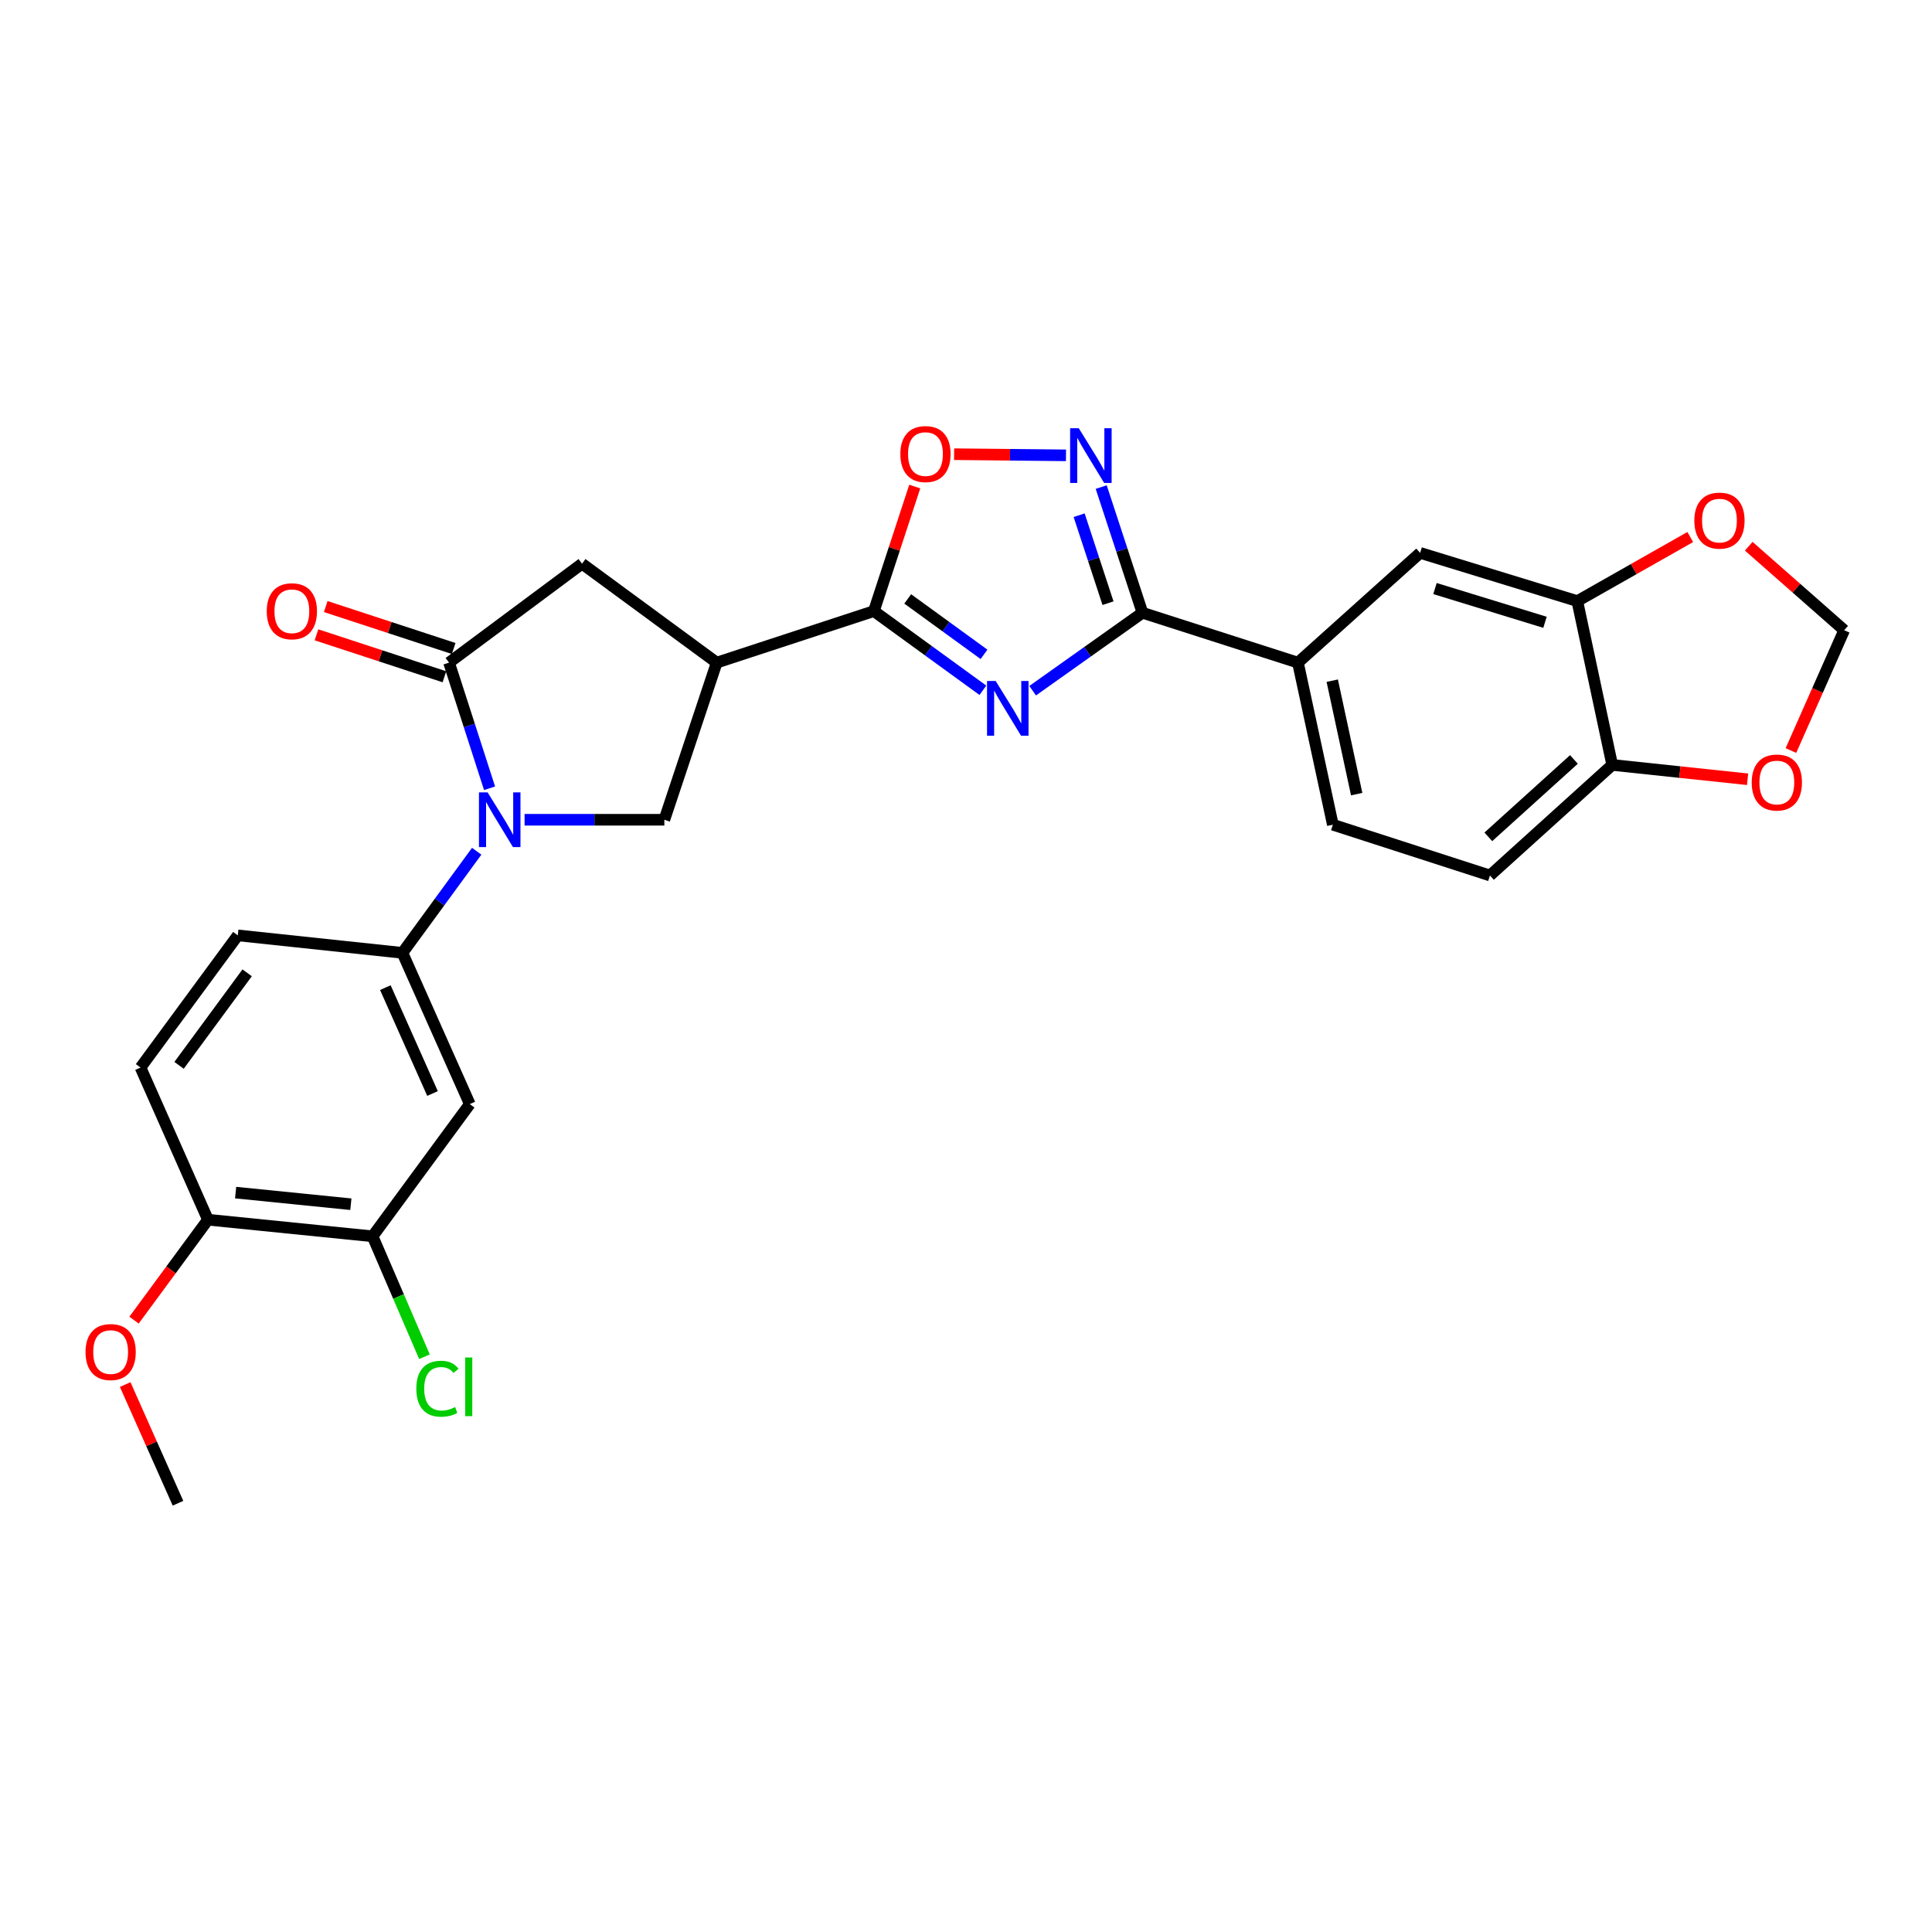 <?xml version='1.0' encoding='iso-8859-1'?>
<svg version='1.1' baseProfile='full'
              xmlns='http://www.w3.org/2000/svg'
                      xmlns:rdkit='http://www.rdkit.org/xml'
                      xmlns:xlink='http://www.w3.org/1999/xlink'
                  xml:space='preserve'
width='1000px' height='1000px' viewBox='0 0 1000 1000'>
<!-- END OF HEADER -->
<rect style='opacity:1.0;fill:#FFFFFF;stroke:none' width='1000' height='1000' x='0' y='0'> </rect>
<path class='bond-1' d='M 508.745,357.291 L 480.533,336.797' style='fill:none;fill-rule:evenodd;stroke:#0000FF;stroke-width:6px;stroke-linecap:butt;stroke-linejoin:miter;stroke-opacity:1' />
<path class='bond-1' d='M 480.533,336.797 L 452.321,316.303' style='fill:none;fill-rule:evenodd;stroke:#000000;stroke-width:6px;stroke-linecap:butt;stroke-linejoin:miter;stroke-opacity:1' />
<path class='bond-1' d='M 509.329,338.689 L 489.58,324.343' style='fill:none;fill-rule:evenodd;stroke:#0000FF;stroke-width:6px;stroke-linecap:butt;stroke-linejoin:miter;stroke-opacity:1' />
<path class='bond-1' d='M 489.58,324.343 L 469.832,309.997' style='fill:none;fill-rule:evenodd;stroke:#000000;stroke-width:6px;stroke-linecap:butt;stroke-linejoin:miter;stroke-opacity:1' />
<path class='bond-2' d='M 534.504,357.508 L 562.919,337.337' style='fill:none;fill-rule:evenodd;stroke:#0000FF;stroke-width:6px;stroke-linecap:butt;stroke-linejoin:miter;stroke-opacity:1' />
<path class='bond-2' d='M 562.919,337.337 L 591.334,317.167' style='fill:none;fill-rule:evenodd;stroke:#000000;stroke-width:6px;stroke-linecap:butt;stroke-linejoin:miter;stroke-opacity:1' />
<path class='bond-0' d='M 271.523,424.306 L 307.694,424.306' style='fill:none;fill-rule:evenodd;stroke:#0000FF;stroke-width:6px;stroke-linecap:butt;stroke-linejoin:miter;stroke-opacity:1' />
<path class='bond-0' d='M 307.694,424.306 L 343.865,424.306' style='fill:none;fill-rule:evenodd;stroke:#000000;stroke-width:6px;stroke-linecap:butt;stroke-linejoin:miter;stroke-opacity:1' />
<path class='bond-8' d='M 246.741,440.6 L 227.516,466.896' style='fill:none;fill-rule:evenodd;stroke:#0000FF;stroke-width:6px;stroke-linecap:butt;stroke-linejoin:miter;stroke-opacity:1' />
<path class='bond-8' d='M 227.516,466.896 L 208.29,493.193' style='fill:none;fill-rule:evenodd;stroke:#000000;stroke-width:6px;stroke-linecap:butt;stroke-linejoin:miter;stroke-opacity:1' />
<path class='bond-29' d='M 253.397,408.01 L 242.911,375.493' style='fill:none;fill-rule:evenodd;stroke:#0000FF;stroke-width:6px;stroke-linecap:butt;stroke-linejoin:miter;stroke-opacity:1' />
<path class='bond-29' d='M 242.911,375.493 L 232.424,342.977' style='fill:none;fill-rule:evenodd;stroke:#000000;stroke-width:6px;stroke-linecap:butt;stroke-linejoin:miter;stroke-opacity:1' />
<path class='bond-4' d='M 452.321,316.303 L 370.966,342.977' style='fill:none;fill-rule:evenodd;stroke:#000000;stroke-width:6px;stroke-linecap:butt;stroke-linejoin:miter;stroke-opacity:1' />
<path class='bond-7' d='M 452.321,316.303 L 462.898,284.072' style='fill:none;fill-rule:evenodd;stroke:#000000;stroke-width:6px;stroke-linecap:butt;stroke-linejoin:miter;stroke-opacity:1' />
<path class='bond-7' d='M 462.898,284.072 L 473.475,251.84' style='fill:none;fill-rule:evenodd;stroke:#FF0000;stroke-width:6px;stroke-linecap:butt;stroke-linejoin:miter;stroke-opacity:1' />
<path class='bond-5' d='M 591.334,317.167 L 580.659,284.64' style='fill:none;fill-rule:evenodd;stroke:#000000;stroke-width:6px;stroke-linecap:butt;stroke-linejoin:miter;stroke-opacity:1' />
<path class='bond-5' d='M 580.659,284.64 L 569.984,252.112' style='fill:none;fill-rule:evenodd;stroke:#0000FF;stroke-width:6px;stroke-linecap:butt;stroke-linejoin:miter;stroke-opacity:1' />
<path class='bond-5' d='M 573.505,312.209 L 566.033,289.44' style='fill:none;fill-rule:evenodd;stroke:#000000;stroke-width:6px;stroke-linecap:butt;stroke-linejoin:miter;stroke-opacity:1' />
<path class='bond-5' d='M 566.033,289.44 L 558.561,266.671' style='fill:none;fill-rule:evenodd;stroke:#0000FF;stroke-width:6px;stroke-linecap:butt;stroke-linejoin:miter;stroke-opacity:1' />
<path class='bond-11' d='M 591.334,317.167 L 671.808,342.977' style='fill:none;fill-rule:evenodd;stroke:#000000;stroke-width:6px;stroke-linecap:butt;stroke-linejoin:miter;stroke-opacity:1' />
<path class='bond-3' d='M 232.424,342.977 L 301.259,291.768' style='fill:none;fill-rule:evenodd;stroke:#000000;stroke-width:6px;stroke-linecap:butt;stroke-linejoin:miter;stroke-opacity:1' />
<path class='bond-17' d='M 234.822,335.663 L 201.715,324.808' style='fill:none;fill-rule:evenodd;stroke:#000000;stroke-width:6px;stroke-linecap:butt;stroke-linejoin:miter;stroke-opacity:1' />
<path class='bond-17' d='M 201.715,324.808 L 168.607,313.954' style='fill:none;fill-rule:evenodd;stroke:#FF0000;stroke-width:6px;stroke-linecap:butt;stroke-linejoin:miter;stroke-opacity:1' />
<path class='bond-17' d='M 230.026,350.291 L 196.919,339.436' style='fill:none;fill-rule:evenodd;stroke:#000000;stroke-width:6px;stroke-linecap:butt;stroke-linejoin:miter;stroke-opacity:1' />
<path class='bond-17' d='M 196.919,339.436 L 163.811,328.581' style='fill:none;fill-rule:evenodd;stroke:#FF0000;stroke-width:6px;stroke-linecap:butt;stroke-linejoin:miter;stroke-opacity:1' />
<path class='bond-6' d='M 370.966,342.977 L 343.865,424.306' style='fill:none;fill-rule:evenodd;stroke:#000000;stroke-width:6px;stroke-linecap:butt;stroke-linejoin:miter;stroke-opacity:1' />
<path class='bond-9' d='M 370.966,342.977 L 301.259,291.768' style='fill:none;fill-rule:evenodd;stroke:#000000;stroke-width:6px;stroke-linecap:butt;stroke-linejoin:miter;stroke-opacity:1' />
<path class='bond-28' d='M 551.754,235.681 L 522.797,235.386' style='fill:none;fill-rule:evenodd;stroke:#0000FF;stroke-width:6px;stroke-linecap:butt;stroke-linejoin:miter;stroke-opacity:1' />
<path class='bond-28' d='M 522.797,235.386 L 493.839,235.091' style='fill:none;fill-rule:evenodd;stroke:#FF0000;stroke-width:6px;stroke-linecap:butt;stroke-linejoin:miter;stroke-opacity:1' />
<path class='bond-10' d='M 208.29,493.193 L 243.165,571.477' style='fill:none;fill-rule:evenodd;stroke:#000000;stroke-width:6px;stroke-linecap:butt;stroke-linejoin:miter;stroke-opacity:1' />
<path class='bond-10' d='M 199.46,511.199 L 223.873,565.999' style='fill:none;fill-rule:evenodd;stroke:#000000;stroke-width:6px;stroke-linecap:butt;stroke-linejoin:miter;stroke-opacity:1' />
<path class='bond-21' d='M 208.29,493.193 L 123.078,484.145' style='fill:none;fill-rule:evenodd;stroke:#000000;stroke-width:6px;stroke-linecap:butt;stroke-linejoin:miter;stroke-opacity:1' />
<path class='bond-13' d='M 243.165,571.477 L 192.845,639.91' style='fill:none;fill-rule:evenodd;stroke:#000000;stroke-width:6px;stroke-linecap:butt;stroke-linejoin:miter;stroke-opacity:1' />
<path class='bond-14' d='M 671.808,342.977 L 735.059,286.175' style='fill:none;fill-rule:evenodd;stroke:#000000;stroke-width:6px;stroke-linecap:butt;stroke-linejoin:miter;stroke-opacity:1' />
<path class='bond-22' d='M 671.808,342.977 L 689.878,426.872' style='fill:none;fill-rule:evenodd;stroke:#000000;stroke-width:6px;stroke-linecap:butt;stroke-linejoin:miter;stroke-opacity:1' />
<path class='bond-22' d='M 689.567,352.32 L 702.216,411.046' style='fill:none;fill-rule:evenodd;stroke:#000000;stroke-width:6px;stroke-linecap:butt;stroke-linejoin:miter;stroke-opacity:1' />
<path class='bond-12' d='M 816.405,311.129 L 735.059,286.175' style='fill:none;fill-rule:evenodd;stroke:#000000;stroke-width:6px;stroke-linecap:butt;stroke-linejoin:miter;stroke-opacity:1' />
<path class='bond-12' d='M 799.689,322.103 L 742.746,304.634' style='fill:none;fill-rule:evenodd;stroke:#000000;stroke-width:6px;stroke-linecap:butt;stroke-linejoin:miter;stroke-opacity:1' />
<path class='bond-16' d='M 816.405,311.129 L 845.638,294.545' style='fill:none;fill-rule:evenodd;stroke:#000000;stroke-width:6px;stroke-linecap:butt;stroke-linejoin:miter;stroke-opacity:1' />
<path class='bond-16' d='M 845.638,294.545 L 874.872,277.962' style='fill:none;fill-rule:evenodd;stroke:#FF0000;stroke-width:6px;stroke-linecap:butt;stroke-linejoin:miter;stroke-opacity:1' />
<path class='bond-30' d='M 816.405,311.129 L 834.476,395.922' style='fill:none;fill-rule:evenodd;stroke:#000000;stroke-width:6px;stroke-linecap:butt;stroke-linejoin:miter;stroke-opacity:1' />
<path class='bond-25' d='M 192.845,639.91 L 206.272,671.074' style='fill:none;fill-rule:evenodd;stroke:#000000;stroke-width:6px;stroke-linecap:butt;stroke-linejoin:miter;stroke-opacity:1' />
<path class='bond-25' d='M 206.272,671.074 L 219.699,702.238' style='fill:none;fill-rule:evenodd;stroke:#00CC00;stroke-width:6px;stroke-linecap:butt;stroke-linejoin:miter;stroke-opacity:1' />
<path class='bond-32' d='M 192.845,639.91 L 107.633,631.316' style='fill:none;fill-rule:evenodd;stroke:#000000;stroke-width:6px;stroke-linecap:butt;stroke-linejoin:miter;stroke-opacity:1' />
<path class='bond-32' d='M 181.608,623.305 L 121.96,617.289' style='fill:none;fill-rule:evenodd;stroke:#000000;stroke-width:6px;stroke-linecap:butt;stroke-linejoin:miter;stroke-opacity:1' />
<path class='bond-15' d='M 834.476,395.922 L 771.191,453.152' style='fill:none;fill-rule:evenodd;stroke:#000000;stroke-width:6px;stroke-linecap:butt;stroke-linejoin:miter;stroke-opacity:1' />
<path class='bond-15' d='M 814.658,393.089 L 770.359,433.15' style='fill:none;fill-rule:evenodd;stroke:#000000;stroke-width:6px;stroke-linecap:butt;stroke-linejoin:miter;stroke-opacity:1' />
<path class='bond-18' d='M 834.476,395.922 L 869.51,399.632' style='fill:none;fill-rule:evenodd;stroke:#000000;stroke-width:6px;stroke-linecap:butt;stroke-linejoin:miter;stroke-opacity:1' />
<path class='bond-18' d='M 869.51,399.632 L 904.545,403.341' style='fill:none;fill-rule:evenodd;stroke:#FF0000;stroke-width:6px;stroke-linecap:butt;stroke-linejoin:miter;stroke-opacity:1' />
<path class='bond-19' d='M 905.136,282.719 L 929.841,304.458' style='fill:none;fill-rule:evenodd;stroke:#FF0000;stroke-width:6px;stroke-linecap:butt;stroke-linejoin:miter;stroke-opacity:1' />
<path class='bond-19' d='M 929.841,304.458 L 954.545,326.198' style='fill:none;fill-rule:evenodd;stroke:#000000;stroke-width:6px;stroke-linecap:butt;stroke-linejoin:miter;stroke-opacity:1' />
<path class='bond-31' d='M 926.979,388.472 L 940.762,357.335' style='fill:none;fill-rule:evenodd;stroke:#FF0000;stroke-width:6px;stroke-linecap:butt;stroke-linejoin:miter;stroke-opacity:1' />
<path class='bond-31' d='M 940.762,357.335 L 954.545,326.198' style='fill:none;fill-rule:evenodd;stroke:#000000;stroke-width:6px;stroke-linecap:butt;stroke-linejoin:miter;stroke-opacity:1' />
<path class='bond-20' d='M 107.633,631.316 L 72.733,552.56' style='fill:none;fill-rule:evenodd;stroke:#000000;stroke-width:6px;stroke-linecap:butt;stroke-linejoin:miter;stroke-opacity:1' />
<path class='bond-26' d='M 107.633,631.316 L 88.504,657.306' style='fill:none;fill-rule:evenodd;stroke:#000000;stroke-width:6px;stroke-linecap:butt;stroke-linejoin:miter;stroke-opacity:1' />
<path class='bond-26' d='M 88.504,657.306 L 69.374,683.296' style='fill:none;fill-rule:evenodd;stroke:#FF0000;stroke-width:6px;stroke-linecap:butt;stroke-linejoin:miter;stroke-opacity:1' />
<path class='bond-24' d='M 123.078,484.145 L 72.733,552.56' style='fill:none;fill-rule:evenodd;stroke:#000000;stroke-width:6px;stroke-linecap:butt;stroke-linejoin:miter;stroke-opacity:1' />
<path class='bond-24' d='M 127.925,503.531 L 92.683,551.422' style='fill:none;fill-rule:evenodd;stroke:#000000;stroke-width:6px;stroke-linecap:butt;stroke-linejoin:miter;stroke-opacity:1' />
<path class='bond-23' d='M 689.878,426.872 L 771.191,453.152' style='fill:none;fill-rule:evenodd;stroke:#000000;stroke-width:6px;stroke-linecap:butt;stroke-linejoin:miter;stroke-opacity:1' />
<path class='bond-27' d='M 64.793,716.644 L 78.461,747.36' style='fill:none;fill-rule:evenodd;stroke:#FF0000;stroke-width:6px;stroke-linecap:butt;stroke-linejoin:miter;stroke-opacity:1' />
<path class='bond-27' d='M 78.461,747.36 L 92.129,778.076' style='fill:none;fill-rule:evenodd;stroke:#000000;stroke-width:6px;stroke-linecap:butt;stroke-linejoin:miter;stroke-opacity:1' />
<path  class='atom-0' d='M 515.367 352.489
L 524.647 367.489
Q 525.567 368.969, 527.047 371.649
Q 528.527 374.329, 528.607 374.489
L 528.607 352.489
L 532.367 352.489
L 532.367 380.809
L 528.487 380.809
L 518.527 364.409
Q 517.367 362.489, 516.127 360.289
Q 514.927 358.089, 514.567 357.409
L 514.567 380.809
L 510.887 380.809
L 510.887 352.489
L 515.367 352.489
' fill='#0000FF'/>
<path  class='atom-1' d='M 252.393 410.146
L 261.673 425.146
Q 262.593 426.626, 264.073 429.306
Q 265.553 431.986, 265.633 432.146
L 265.633 410.146
L 269.393 410.146
L 269.393 438.466
L 265.513 438.466
L 255.553 422.066
Q 254.393 420.146, 253.153 417.946
Q 251.953 415.746, 251.593 415.066
L 251.593 438.466
L 247.913 438.466
L 247.913 410.146
L 252.393 410.146
' fill='#0000FF'/>
<path  class='atom-6' d='M 558.375 221.652
L 567.655 236.652
Q 568.575 238.132, 570.055 240.812
Q 571.535 243.492, 571.615 243.652
L 571.615 221.652
L 575.375 221.652
L 575.375 249.972
L 571.495 249.972
L 561.535 233.572
Q 560.375 231.652, 559.135 229.452
Q 557.935 227.252, 557.575 226.572
L 557.575 249.972
L 553.895 249.972
L 553.895 221.652
L 558.375 221.652
' fill='#0000FF'/>
<path  class='atom-8' d='M 466.021 235.02
Q 466.021 228.22, 469.381 224.42
Q 472.741 220.62, 479.021 220.62
Q 485.301 220.62, 488.661 224.42
Q 492.021 228.22, 492.021 235.02
Q 492.021 241.9, 488.621 245.82
Q 485.221 249.7, 479.021 249.7
Q 472.781 249.7, 469.381 245.82
Q 466.021 241.94, 466.021 235.02
M 479.021 246.5
Q 483.341 246.5, 485.661 243.62
Q 488.021 240.7, 488.021 235.02
Q 488.021 229.46, 485.661 226.66
Q 483.341 223.82, 479.021 223.82
Q 474.701 223.82, 472.341 226.62
Q 470.021 229.42, 470.021 235.02
Q 470.021 240.74, 472.341 243.62
Q 474.701 246.5, 479.021 246.5
' fill='#FF0000'/>
<path  class='atom-17' d='M 876.986 269.467
Q 876.986 262.667, 880.346 258.867
Q 883.706 255.067, 889.986 255.067
Q 896.266 255.067, 899.626 258.867
Q 902.986 262.667, 902.986 269.467
Q 902.986 276.347, 899.586 280.267
Q 896.186 284.147, 889.986 284.147
Q 883.746 284.147, 880.346 280.267
Q 876.986 276.387, 876.986 269.467
M 889.986 280.947
Q 894.306 280.947, 896.626 278.067
Q 898.986 275.147, 898.986 269.467
Q 898.986 263.907, 896.626 261.107
Q 894.306 258.267, 889.986 258.267
Q 885.666 258.267, 883.306 261.067
Q 880.986 263.867, 880.986 269.467
Q 880.986 275.187, 883.306 278.067
Q 885.666 280.947, 889.986 280.947
' fill='#FF0000'/>
<path  class='atom-18' d='M 138.069 316.383
Q 138.069 309.583, 141.429 305.783
Q 144.789 301.983, 151.069 301.983
Q 157.349 301.983, 160.709 305.783
Q 164.069 309.583, 164.069 316.383
Q 164.069 323.263, 160.669 327.183
Q 157.269 331.063, 151.069 331.063
Q 144.829 331.063, 141.429 327.183
Q 138.069 323.303, 138.069 316.383
M 151.069 327.863
Q 155.389 327.863, 157.709 324.983
Q 160.069 322.063, 160.069 316.383
Q 160.069 310.823, 157.709 308.023
Q 155.389 305.183, 151.069 305.183
Q 146.749 305.183, 144.389 307.983
Q 142.069 310.783, 142.069 316.383
Q 142.069 322.103, 144.389 324.983
Q 146.749 327.863, 151.069 327.863
' fill='#FF0000'/>
<path  class='atom-19' d='M 906.688 405.025
Q 906.688 398.225, 910.048 394.425
Q 913.408 390.625, 919.688 390.625
Q 925.968 390.625, 929.328 394.425
Q 932.688 398.225, 932.688 405.025
Q 932.688 411.905, 929.288 415.825
Q 925.888 419.705, 919.688 419.705
Q 913.448 419.705, 910.048 415.825
Q 906.688 411.945, 906.688 405.025
M 919.688 416.505
Q 924.008 416.505, 926.328 413.625
Q 928.688 410.705, 928.688 405.025
Q 928.688 399.465, 926.328 396.665
Q 924.008 393.825, 919.688 393.825
Q 915.368 393.825, 913.008 396.625
Q 910.688 399.425, 910.688 405.025
Q 910.688 410.745, 913.008 413.625
Q 915.368 416.505, 919.688 416.505
' fill='#FF0000'/>
<path  class='atom-26' d='M 215.492 718.799
Q 215.492 711.759, 218.772 708.079
Q 222.092 704.359, 228.372 704.359
Q 234.212 704.359, 237.332 708.479
L 234.692 710.639
Q 232.412 707.639, 228.372 707.639
Q 224.092 707.639, 221.812 710.519
Q 219.572 713.359, 219.572 718.799
Q 219.572 724.399, 221.892 727.279
Q 224.252 730.159, 228.812 730.159
Q 231.932 730.159, 235.572 728.279
L 236.692 731.279
Q 235.212 732.239, 232.972 732.799
Q 230.732 733.359, 228.252 733.359
Q 222.092 733.359, 218.772 729.599
Q 215.492 725.839, 215.492 718.799
' fill='#00CC00'/>
<path  class='atom-26' d='M 240.772 702.639
L 244.452 702.639
L 244.452 732.999
L 240.772 732.999
L 240.772 702.639
' fill='#00CC00'/>
<path  class='atom-27' d='M 44.271 699.82
Q 44.271 693.02, 47.631 689.22
Q 50.991 685.42, 57.271 685.42
Q 63.551 685.42, 66.911 689.22
Q 70.271 693.02, 70.271 699.82
Q 70.271 706.7, 66.871 710.62
Q 63.471 714.5, 57.271 714.5
Q 51.031 714.5, 47.631 710.62
Q 44.271 706.74, 44.271 699.82
M 57.271 711.3
Q 61.591 711.3, 63.911 708.42
Q 66.271 705.5, 66.271 699.82
Q 66.271 694.26, 63.911 691.46
Q 61.591 688.62, 57.271 688.62
Q 52.951 688.62, 50.591 691.42
Q 48.271 694.22, 48.271 699.82
Q 48.271 705.54, 50.591 708.42
Q 52.951 711.3, 57.271 711.3
' fill='#FF0000'/>
</svg>

